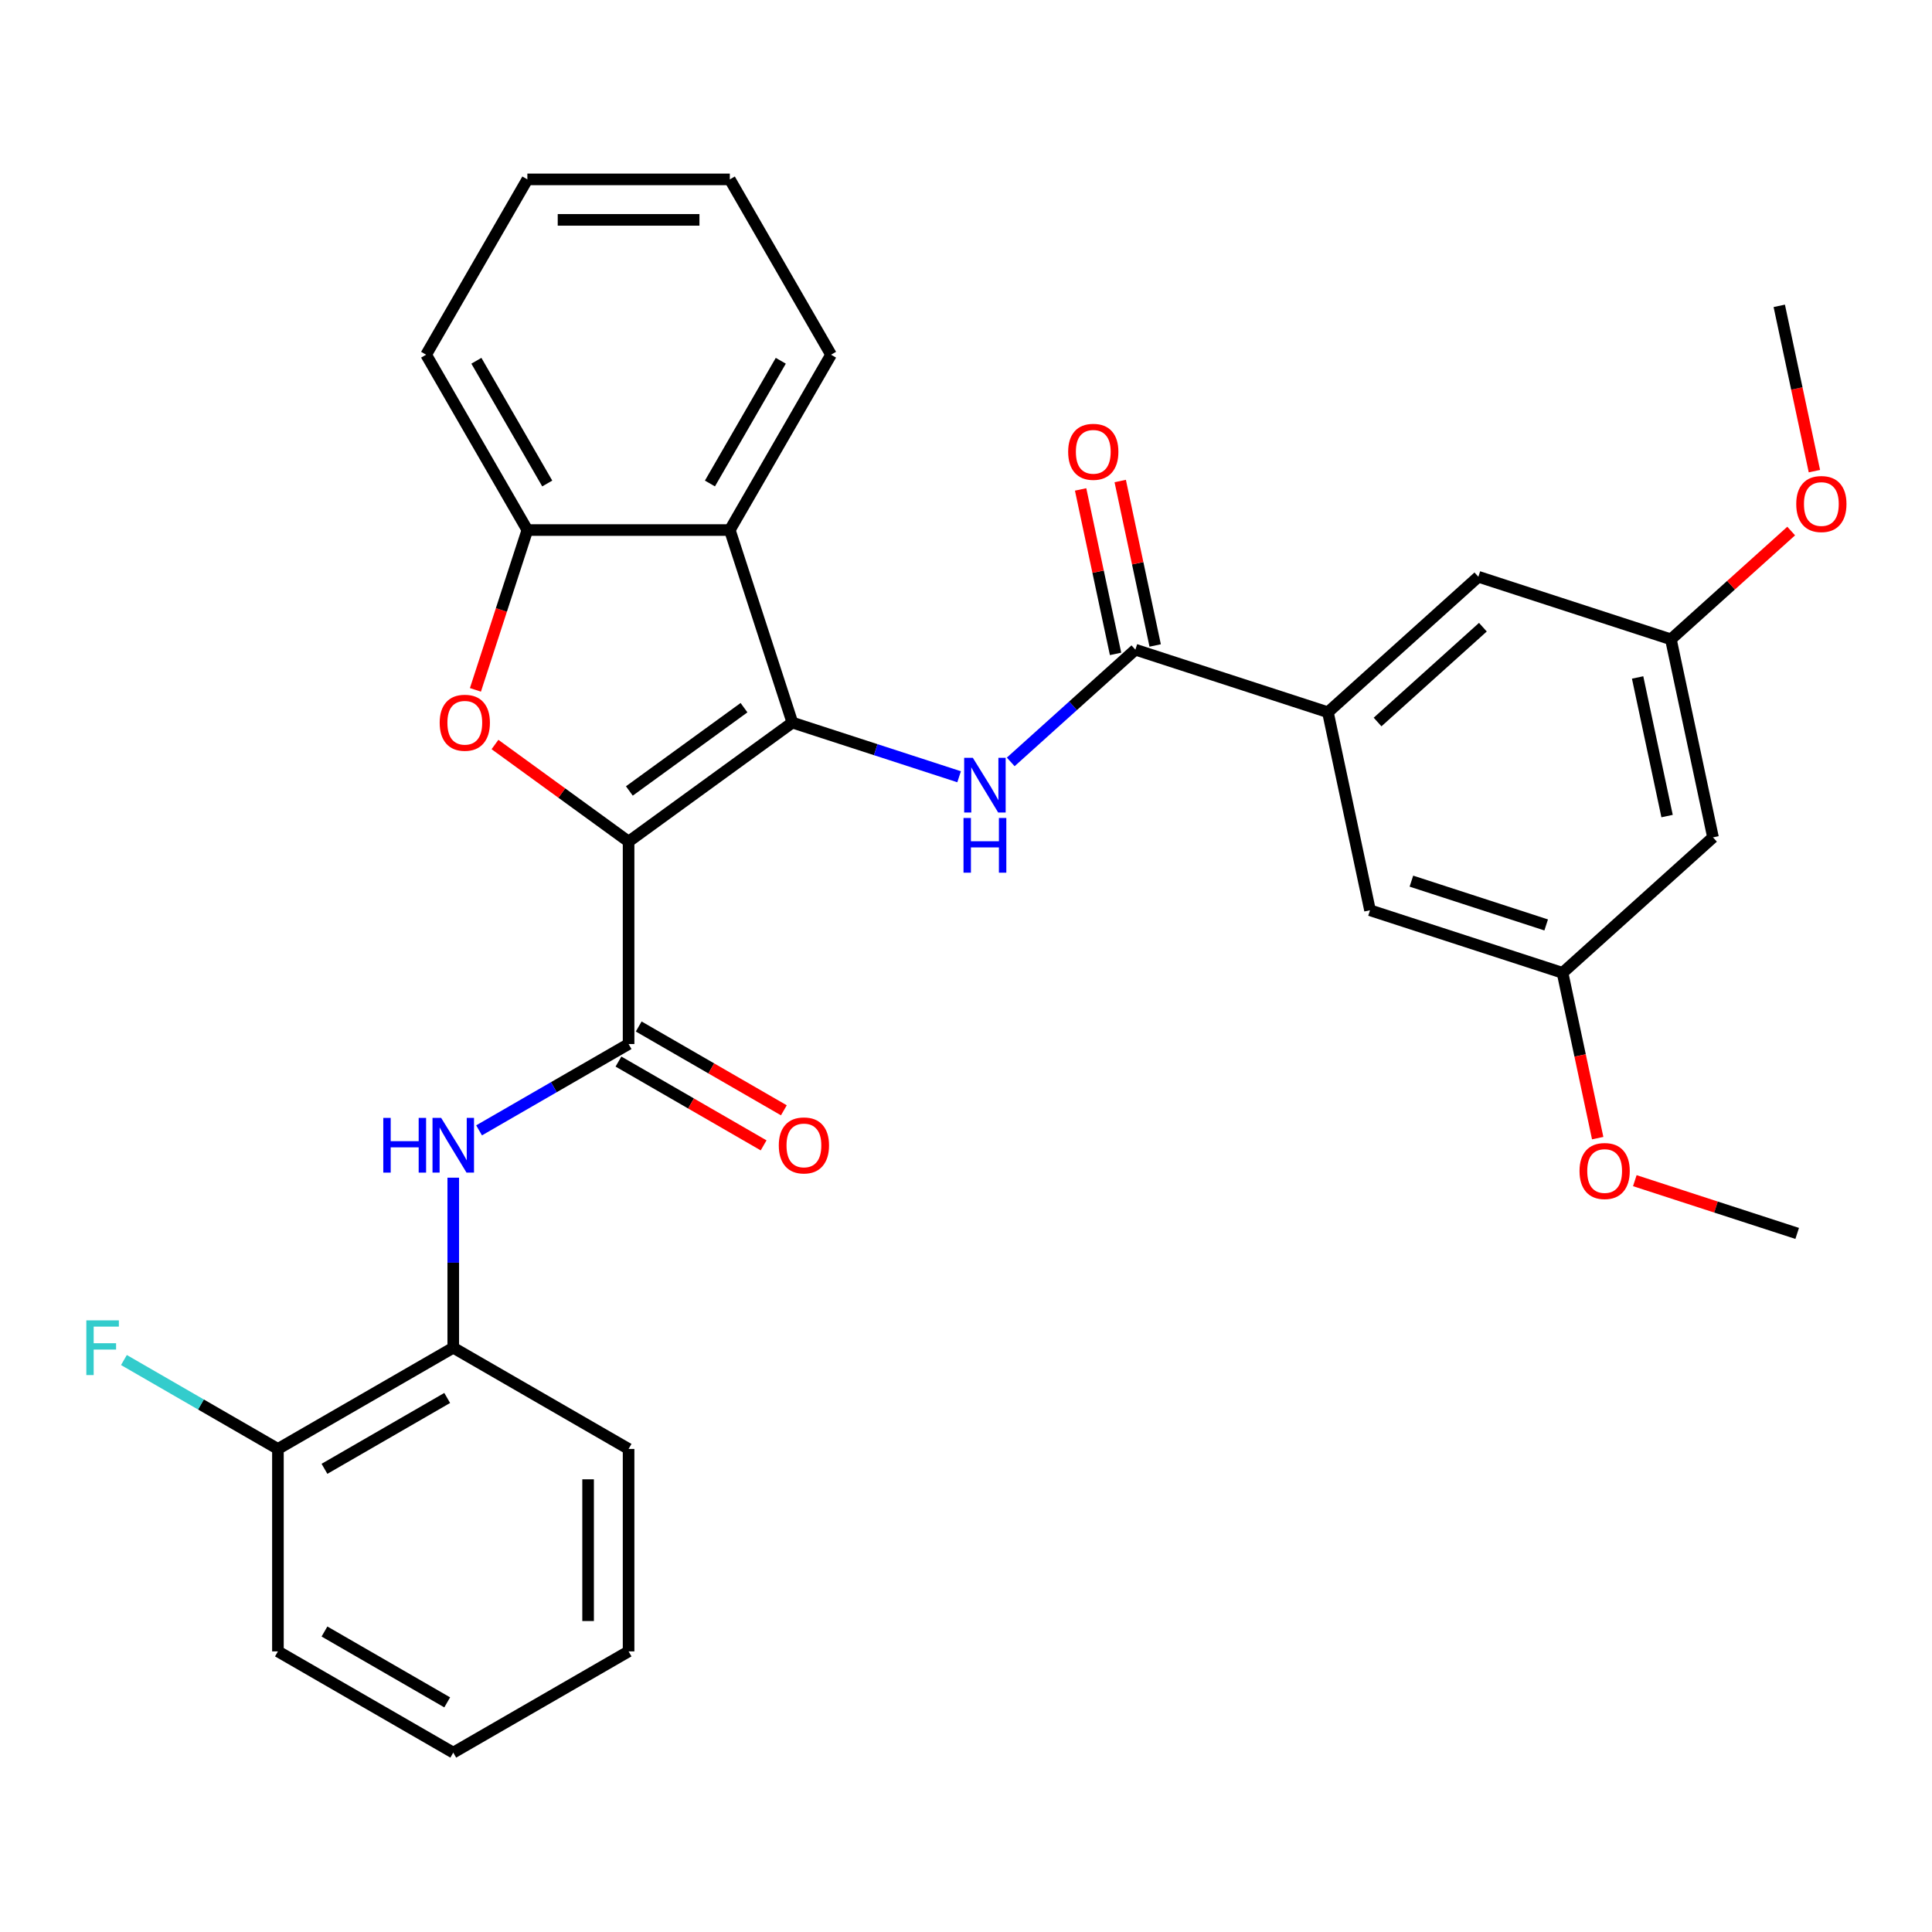 <?xml version='1.0' encoding='iso-8859-1'?>
<svg version='1.1' baseProfile='full'
              xmlns='http://www.w3.org/2000/svg'
                      xmlns:rdkit='http://www.rdkit.org/xml'
                      xmlns:xlink='http://www.w3.org/1999/xlink'
                  xml:space='preserve'
width='1000px' height='1000px' viewBox='0 0 1000 1000'>
<!-- END OF HEADER -->
<rect style='opacity:1.0;fill:#FFFFFF;stroke:none' width='1000' height='1000' x='0' y='0'> </rect>
<path class='bond-0' d='M 325.355,435.602 L 410.132,374.008' style='fill:none;fill-rule:evenodd;stroke:#000000;stroke-width:6px;stroke-linecap:butt;stroke-linejoin:miter;stroke-opacity:1' />
<path class='bond-0' d='M 325.753,409.407 L 385.096,366.292' style='fill:none;fill-rule:evenodd;stroke:#000000;stroke-width:6px;stroke-linecap:butt;stroke-linejoin:miter;stroke-opacity:1' />
<path class='bond-1' d='M 325.355,435.602 L 290.777,410.479' style='fill:none;fill-rule:evenodd;stroke:#000000;stroke-width:6px;stroke-linecap:butt;stroke-linejoin:miter;stroke-opacity:1' />
<path class='bond-1' d='M 290.777,410.479 L 256.199,385.356' style='fill:none;fill-rule:evenodd;stroke:#FF0000;stroke-width:6px;stroke-linecap:butt;stroke-linejoin:miter;stroke-opacity:1' />
<path class='bond-2' d='M 325.355,435.602 L 325.355,540.391' style='fill:none;fill-rule:evenodd;stroke:#000000;stroke-width:6px;stroke-linecap:butt;stroke-linejoin:miter;stroke-opacity:1' />
<path class='bond-3' d='M 410.132,374.008 L 453.282,388.028' style='fill:none;fill-rule:evenodd;stroke:#000000;stroke-width:6px;stroke-linecap:butt;stroke-linejoin:miter;stroke-opacity:1' />
<path class='bond-3' d='M 453.282,388.028 L 496.432,402.049' style='fill:none;fill-rule:evenodd;stroke:#0000FF;stroke-width:6px;stroke-linecap:butt;stroke-linejoin:miter;stroke-opacity:1' />
<path class='bond-4' d='M 410.132,374.008 L 377.75,274.348' style='fill:none;fill-rule:evenodd;stroke:#000000;stroke-width:6px;stroke-linecap:butt;stroke-linejoin:miter;stroke-opacity:1' />
<path class='bond-6' d='M 246.083,357.068 L 259.522,315.708' style='fill:none;fill-rule:evenodd;stroke:#FF0000;stroke-width:6px;stroke-linecap:butt;stroke-linejoin:miter;stroke-opacity:1' />
<path class='bond-6' d='M 259.522,315.708 L 272.961,274.348' style='fill:none;fill-rule:evenodd;stroke:#000000;stroke-width:6px;stroke-linecap:butt;stroke-linejoin:miter;stroke-opacity:1' />
<path class='bond-7' d='M 325.355,540.391 L 286.66,562.731' style='fill:none;fill-rule:evenodd;stroke:#000000;stroke-width:6px;stroke-linecap:butt;stroke-linejoin:miter;stroke-opacity:1' />
<path class='bond-7' d='M 286.66,562.731 L 247.965,585.072' style='fill:none;fill-rule:evenodd;stroke:#0000FF;stroke-width:6px;stroke-linecap:butt;stroke-linejoin:miter;stroke-opacity:1' />
<path class='bond-10' d='M 320.116,549.466 L 357.681,571.154' style='fill:none;fill-rule:evenodd;stroke:#000000;stroke-width:6px;stroke-linecap:butt;stroke-linejoin:miter;stroke-opacity:1' />
<path class='bond-10' d='M 357.681,571.154 L 395.246,592.842' style='fill:none;fill-rule:evenodd;stroke:#FF0000;stroke-width:6px;stroke-linecap:butt;stroke-linejoin:miter;stroke-opacity:1' />
<path class='bond-10' d='M 330.595,531.316 L 368.16,553.004' style='fill:none;fill-rule:evenodd;stroke:#000000;stroke-width:6px;stroke-linecap:butt;stroke-linejoin:miter;stroke-opacity:1' />
<path class='bond-10' d='M 368.16,553.004 L 405.725,574.692' style='fill:none;fill-rule:evenodd;stroke:#FF0000;stroke-width:6px;stroke-linecap:butt;stroke-linejoin:miter;stroke-opacity:1' />
<path class='bond-5' d='M 523.152,394.361 L 555.408,365.316' style='fill:none;fill-rule:evenodd;stroke:#0000FF;stroke-width:6px;stroke-linecap:butt;stroke-linejoin:miter;stroke-opacity:1' />
<path class='bond-5' d='M 555.408,365.316 L 587.665,336.272' style='fill:none;fill-rule:evenodd;stroke:#000000;stroke-width:6px;stroke-linecap:butt;stroke-linejoin:miter;stroke-opacity:1' />
<path class='bond-19' d='M 377.75,274.348 L 430.144,183.598' style='fill:none;fill-rule:evenodd;stroke:#000000;stroke-width:6px;stroke-linecap:butt;stroke-linejoin:miter;stroke-opacity:1' />
<path class='bond-19' d='M 367.459,250.256 L 404.135,186.731' style='fill:none;fill-rule:evenodd;stroke:#000000;stroke-width:6px;stroke-linecap:butt;stroke-linejoin:miter;stroke-opacity:1' />
<path class='bond-31' d='M 377.75,274.348 L 272.961,274.348' style='fill:none;fill-rule:evenodd;stroke:#000000;stroke-width:6px;stroke-linecap:butt;stroke-linejoin:miter;stroke-opacity:1' />
<path class='bond-8' d='M 587.665,336.272 L 687.325,368.654' style='fill:none;fill-rule:evenodd;stroke:#000000;stroke-width:6px;stroke-linecap:butt;stroke-linejoin:miter;stroke-opacity:1' />
<path class='bond-13' d='M 597.915,334.093 L 588.869,291.534' style='fill:none;fill-rule:evenodd;stroke:#000000;stroke-width:6px;stroke-linecap:butt;stroke-linejoin:miter;stroke-opacity:1' />
<path class='bond-13' d='M 588.869,291.534 L 579.822,248.974' style='fill:none;fill-rule:evenodd;stroke:#FF0000;stroke-width:6px;stroke-linecap:butt;stroke-linejoin:miter;stroke-opacity:1' />
<path class='bond-13' d='M 577.415,338.451 L 568.369,295.891' style='fill:none;fill-rule:evenodd;stroke:#000000;stroke-width:6px;stroke-linecap:butt;stroke-linejoin:miter;stroke-opacity:1' />
<path class='bond-13' d='M 568.369,295.891 L 559.323,253.331' style='fill:none;fill-rule:evenodd;stroke:#FF0000;stroke-width:6px;stroke-linecap:butt;stroke-linejoin:miter;stroke-opacity:1' />
<path class='bond-22' d='M 272.961,274.348 L 220.566,183.598' style='fill:none;fill-rule:evenodd;stroke:#000000;stroke-width:6px;stroke-linecap:butt;stroke-linejoin:miter;stroke-opacity:1' />
<path class='bond-22' d='M 283.252,250.256 L 246.576,186.731' style='fill:none;fill-rule:evenodd;stroke:#000000;stroke-width:6px;stroke-linecap:butt;stroke-linejoin:miter;stroke-opacity:1' />
<path class='bond-9' d='M 234.606,609.565 L 234.606,653.569' style='fill:none;fill-rule:evenodd;stroke:#0000FF;stroke-width:6px;stroke-linecap:butt;stroke-linejoin:miter;stroke-opacity:1' />
<path class='bond-9' d='M 234.606,653.569 L 234.606,697.574' style='fill:none;fill-rule:evenodd;stroke:#000000;stroke-width:6px;stroke-linecap:butt;stroke-linejoin:miter;stroke-opacity:1' />
<path class='bond-11' d='M 687.325,368.654 L 765.199,298.536' style='fill:none;fill-rule:evenodd;stroke:#000000;stroke-width:6px;stroke-linecap:butt;stroke-linejoin:miter;stroke-opacity:1' />
<path class='bond-11' d='M 713.03,373.711 L 767.541,324.629' style='fill:none;fill-rule:evenodd;stroke:#000000;stroke-width:6px;stroke-linecap:butt;stroke-linejoin:miter;stroke-opacity:1' />
<path class='bond-12' d='M 687.325,368.654 L 709.112,471.153' style='fill:none;fill-rule:evenodd;stroke:#000000;stroke-width:6px;stroke-linecap:butt;stroke-linejoin:miter;stroke-opacity:1' />
<path class='bond-17' d='M 234.606,697.574 L 143.856,749.969' style='fill:none;fill-rule:evenodd;stroke:#000000;stroke-width:6px;stroke-linecap:butt;stroke-linejoin:miter;stroke-opacity:1' />
<path class='bond-17' d='M 231.472,723.583 L 167.947,760.259' style='fill:none;fill-rule:evenodd;stroke:#000000;stroke-width:6px;stroke-linecap:butt;stroke-linejoin:miter;stroke-opacity:1' />
<path class='bond-23' d='M 234.606,697.574 L 325.355,749.969' style='fill:none;fill-rule:evenodd;stroke:#000000;stroke-width:6px;stroke-linecap:butt;stroke-linejoin:miter;stroke-opacity:1' />
<path class='bond-16' d='M 765.199,298.536 L 864.859,330.918' style='fill:none;fill-rule:evenodd;stroke:#000000;stroke-width:6px;stroke-linecap:butt;stroke-linejoin:miter;stroke-opacity:1' />
<path class='bond-15' d='M 709.112,471.153 L 808.773,503.534' style='fill:none;fill-rule:evenodd;stroke:#000000;stroke-width:6px;stroke-linecap:butt;stroke-linejoin:miter;stroke-opacity:1' />
<path class='bond-15' d='M 730.538,456.078 L 800.3,478.745' style='fill:none;fill-rule:evenodd;stroke:#000000;stroke-width:6px;stroke-linecap:butt;stroke-linejoin:miter;stroke-opacity:1' />
<path class='bond-14' d='M 886.646,433.417 L 808.773,503.534' style='fill:none;fill-rule:evenodd;stroke:#000000;stroke-width:6px;stroke-linecap:butt;stroke-linejoin:miter;stroke-opacity:1' />
<path class='bond-34' d='M 886.646,433.417 L 864.859,330.918' style='fill:none;fill-rule:evenodd;stroke:#000000;stroke-width:6px;stroke-linecap:butt;stroke-linejoin:miter;stroke-opacity:1' />
<path class='bond-34' d='M 862.878,422.399 L 847.627,350.65' style='fill:none;fill-rule:evenodd;stroke:#000000;stroke-width:6px;stroke-linecap:butt;stroke-linejoin:miter;stroke-opacity:1' />
<path class='bond-21' d='M 808.773,503.534 L 817.866,546.314' style='fill:none;fill-rule:evenodd;stroke:#000000;stroke-width:6px;stroke-linecap:butt;stroke-linejoin:miter;stroke-opacity:1' />
<path class='bond-21' d='M 817.866,546.314 L 826.959,589.094' style='fill:none;fill-rule:evenodd;stroke:#FF0000;stroke-width:6px;stroke-linecap:butt;stroke-linejoin:miter;stroke-opacity:1' />
<path class='bond-20' d='M 864.859,330.918 L 895.986,302.891' style='fill:none;fill-rule:evenodd;stroke:#000000;stroke-width:6px;stroke-linecap:butt;stroke-linejoin:miter;stroke-opacity:1' />
<path class='bond-20' d='M 895.986,302.891 L 927.113,274.864' style='fill:none;fill-rule:evenodd;stroke:#FF0000;stroke-width:6px;stroke-linecap:butt;stroke-linejoin:miter;stroke-opacity:1' />
<path class='bond-18' d='M 143.856,749.969 L 104,726.958' style='fill:none;fill-rule:evenodd;stroke:#000000;stroke-width:6px;stroke-linecap:butt;stroke-linejoin:miter;stroke-opacity:1' />
<path class='bond-18' d='M 104,726.958 L 64.145,703.948' style='fill:none;fill-rule:evenodd;stroke:#33CCCC;stroke-width:6px;stroke-linecap:butt;stroke-linejoin:miter;stroke-opacity:1' />
<path class='bond-24' d='M 143.856,749.969 L 143.856,854.758' style='fill:none;fill-rule:evenodd;stroke:#000000;stroke-width:6px;stroke-linecap:butt;stroke-linejoin:miter;stroke-opacity:1' />
<path class='bond-27' d='M 430.144,183.598 L 377.75,92.848' style='fill:none;fill-rule:evenodd;stroke:#000000;stroke-width:6px;stroke-linecap:butt;stroke-linejoin:miter;stroke-opacity:1' />
<path class='bond-25' d='M 939.132,243.861 L 930.039,201.081' style='fill:none;fill-rule:evenodd;stroke:#FF0000;stroke-width:6px;stroke-linecap:butt;stroke-linejoin:miter;stroke-opacity:1' />
<path class='bond-25' d='M 930.039,201.081 L 920.946,158.301' style='fill:none;fill-rule:evenodd;stroke:#000000;stroke-width:6px;stroke-linecap:butt;stroke-linejoin:miter;stroke-opacity:1' />
<path class='bond-26' d='M 846.179,611.109 L 888.199,624.762' style='fill:none;fill-rule:evenodd;stroke:#FF0000;stroke-width:6px;stroke-linecap:butt;stroke-linejoin:miter;stroke-opacity:1' />
<path class='bond-26' d='M 888.199,624.762 L 930.22,638.415' style='fill:none;fill-rule:evenodd;stroke:#000000;stroke-width:6px;stroke-linecap:butt;stroke-linejoin:miter;stroke-opacity:1' />
<path class='bond-28' d='M 220.566,183.598 L 272.961,92.848' style='fill:none;fill-rule:evenodd;stroke:#000000;stroke-width:6px;stroke-linecap:butt;stroke-linejoin:miter;stroke-opacity:1' />
<path class='bond-29' d='M 325.355,749.969 L 325.355,854.758' style='fill:none;fill-rule:evenodd;stroke:#000000;stroke-width:6px;stroke-linecap:butt;stroke-linejoin:miter;stroke-opacity:1' />
<path class='bond-29' d='M 304.398,765.687 L 304.398,839.039' style='fill:none;fill-rule:evenodd;stroke:#000000;stroke-width:6px;stroke-linecap:butt;stroke-linejoin:miter;stroke-opacity:1' />
<path class='bond-33' d='M 143.856,854.758 L 234.606,907.152' style='fill:none;fill-rule:evenodd;stroke:#000000;stroke-width:6px;stroke-linecap:butt;stroke-linejoin:miter;stroke-opacity:1' />
<path class='bond-33' d='M 167.947,844.467 L 231.472,881.143' style='fill:none;fill-rule:evenodd;stroke:#000000;stroke-width:6px;stroke-linecap:butt;stroke-linejoin:miter;stroke-opacity:1' />
<path class='bond-32' d='M 377.75,92.848 L 272.961,92.848' style='fill:none;fill-rule:evenodd;stroke:#000000;stroke-width:6px;stroke-linecap:butt;stroke-linejoin:miter;stroke-opacity:1' />
<path class='bond-32' d='M 362.032,113.806 L 288.679,113.806' style='fill:none;fill-rule:evenodd;stroke:#000000;stroke-width:6px;stroke-linecap:butt;stroke-linejoin:miter;stroke-opacity:1' />
<path class='bond-30' d='M 325.355,854.758 L 234.606,907.152' style='fill:none;fill-rule:evenodd;stroke:#000000;stroke-width:6px;stroke-linecap:butt;stroke-linejoin:miter;stroke-opacity:1' />
<path  class='atom-2' d='M 227.579 374.088
Q 227.579 367.288, 230.939 363.488
Q 234.299 359.688, 240.579 359.688
Q 246.859 359.688, 250.219 363.488
Q 253.579 367.288, 253.579 374.088
Q 253.579 380.968, 250.179 384.888
Q 246.779 388.768, 240.579 388.768
Q 234.339 388.768, 230.939 384.888
Q 227.579 381.008, 227.579 374.088
M 240.579 385.568
Q 244.899 385.568, 247.219 382.688
Q 249.579 379.768, 249.579 374.088
Q 249.579 368.528, 247.219 365.728
Q 244.899 362.888, 240.579 362.888
Q 236.259 362.888, 233.899 365.688
Q 231.579 368.488, 231.579 374.088
Q 231.579 379.808, 233.899 382.688
Q 236.259 385.568, 240.579 385.568
' fill='#FF0000'/>
<path  class='atom-4' d='M 503.532 392.23
L 512.812 407.23
Q 513.732 408.71, 515.212 411.39
Q 516.692 414.07, 516.772 414.23
L 516.772 392.23
L 520.532 392.23
L 520.532 420.55
L 516.652 420.55
L 506.692 404.15
Q 505.532 402.23, 504.292 400.03
Q 503.092 397.83, 502.732 397.15
L 502.732 420.55
L 499.052 420.55
L 499.052 392.23
L 503.532 392.23
' fill='#0000FF'/>
<path  class='atom-4' d='M 498.712 423.382
L 502.552 423.382
L 502.552 435.422
L 517.032 435.422
L 517.032 423.382
L 520.872 423.382
L 520.872 451.702
L 517.032 451.702
L 517.032 438.622
L 502.552 438.622
L 502.552 451.702
L 498.712 451.702
L 498.712 423.382
' fill='#0000FF'/>
<path  class='atom-8' d='M 198.386 578.625
L 202.226 578.625
L 202.226 590.665
L 216.706 590.665
L 216.706 578.625
L 220.546 578.625
L 220.546 606.945
L 216.706 606.945
L 216.706 593.865
L 202.226 593.865
L 202.226 606.945
L 198.386 606.945
L 198.386 578.625
' fill='#0000FF'/>
<path  class='atom-8' d='M 228.346 578.625
L 237.626 593.625
Q 238.546 595.105, 240.026 597.785
Q 241.506 600.465, 241.586 600.625
L 241.586 578.625
L 245.346 578.625
L 245.346 606.945
L 241.466 606.945
L 231.506 590.545
Q 230.346 588.625, 229.106 586.425
Q 227.906 584.225, 227.546 583.545
L 227.546 606.945
L 223.866 606.945
L 223.866 578.625
L 228.346 578.625
' fill='#0000FF'/>
<path  class='atom-11' d='M 403.105 592.865
Q 403.105 586.065, 406.465 582.265
Q 409.825 578.465, 416.105 578.465
Q 422.385 578.465, 425.745 582.265
Q 429.105 586.065, 429.105 592.865
Q 429.105 599.745, 425.705 603.665
Q 422.305 607.545, 416.105 607.545
Q 409.865 607.545, 406.465 603.665
Q 403.105 599.785, 403.105 592.865
M 416.105 604.345
Q 420.425 604.345, 422.745 601.465
Q 425.105 598.545, 425.105 592.865
Q 425.105 587.305, 422.745 584.505
Q 420.425 581.665, 416.105 581.665
Q 411.785 581.665, 409.425 584.465
Q 407.105 587.265, 407.105 592.865
Q 407.105 598.585, 409.425 601.465
Q 411.785 604.345, 416.105 604.345
' fill='#FF0000'/>
<path  class='atom-14' d='M 552.878 233.853
Q 552.878 227.053, 556.238 223.253
Q 559.598 219.453, 565.878 219.453
Q 572.158 219.453, 575.518 223.253
Q 578.878 227.053, 578.878 233.853
Q 578.878 240.733, 575.478 244.653
Q 572.078 248.533, 565.878 248.533
Q 559.638 248.533, 556.238 244.653
Q 552.878 240.773, 552.878 233.853
M 565.878 245.333
Q 570.198 245.333, 572.518 242.453
Q 574.878 239.533, 574.878 233.853
Q 574.878 228.293, 572.518 225.493
Q 570.198 222.653, 565.878 222.653
Q 561.558 222.653, 559.198 225.453
Q 556.878 228.253, 556.878 233.853
Q 556.878 239.573, 559.198 242.453
Q 561.558 245.333, 565.878 245.333
' fill='#FF0000'/>
<path  class='atom-19' d='M 44.686 683.414
L 61.526 683.414
L 61.526 686.654
L 48.486 686.654
L 48.486 695.254
L 60.086 695.254
L 60.086 698.534
L 48.486 698.534
L 48.486 711.734
L 44.686 711.734
L 44.686 683.414
' fill='#33CCCC'/>
<path  class='atom-21' d='M 929.733 260.88
Q 929.733 254.08, 933.093 250.28
Q 936.453 246.48, 942.733 246.48
Q 949.013 246.48, 952.373 250.28
Q 955.733 254.08, 955.733 260.88
Q 955.733 267.76, 952.333 271.68
Q 948.933 275.56, 942.733 275.56
Q 936.493 275.56, 933.093 271.68
Q 929.733 267.8, 929.733 260.88
M 942.733 272.36
Q 947.053 272.36, 949.373 269.48
Q 951.733 266.56, 951.733 260.88
Q 951.733 255.32, 949.373 252.52
Q 947.053 249.68, 942.733 249.68
Q 938.413 249.68, 936.053 252.48
Q 933.733 255.28, 933.733 260.88
Q 933.733 266.6, 936.053 269.48
Q 938.413 272.36, 942.733 272.36
' fill='#FF0000'/>
<path  class='atom-22' d='M 817.559 606.114
Q 817.559 599.314, 820.919 595.514
Q 824.279 591.714, 830.559 591.714
Q 836.839 591.714, 840.199 595.514
Q 843.559 599.314, 843.559 606.114
Q 843.559 612.994, 840.159 616.914
Q 836.759 620.794, 830.559 620.794
Q 824.319 620.794, 820.919 616.914
Q 817.559 613.034, 817.559 606.114
M 830.559 617.594
Q 834.879 617.594, 837.199 614.714
Q 839.559 611.794, 839.559 606.114
Q 839.559 600.554, 837.199 597.754
Q 834.879 594.914, 830.559 594.914
Q 826.239 594.914, 823.879 597.714
Q 821.559 600.514, 821.559 606.114
Q 821.559 611.834, 823.879 614.714
Q 826.239 617.594, 830.559 617.594
' fill='#FF0000'/>
</svg>
